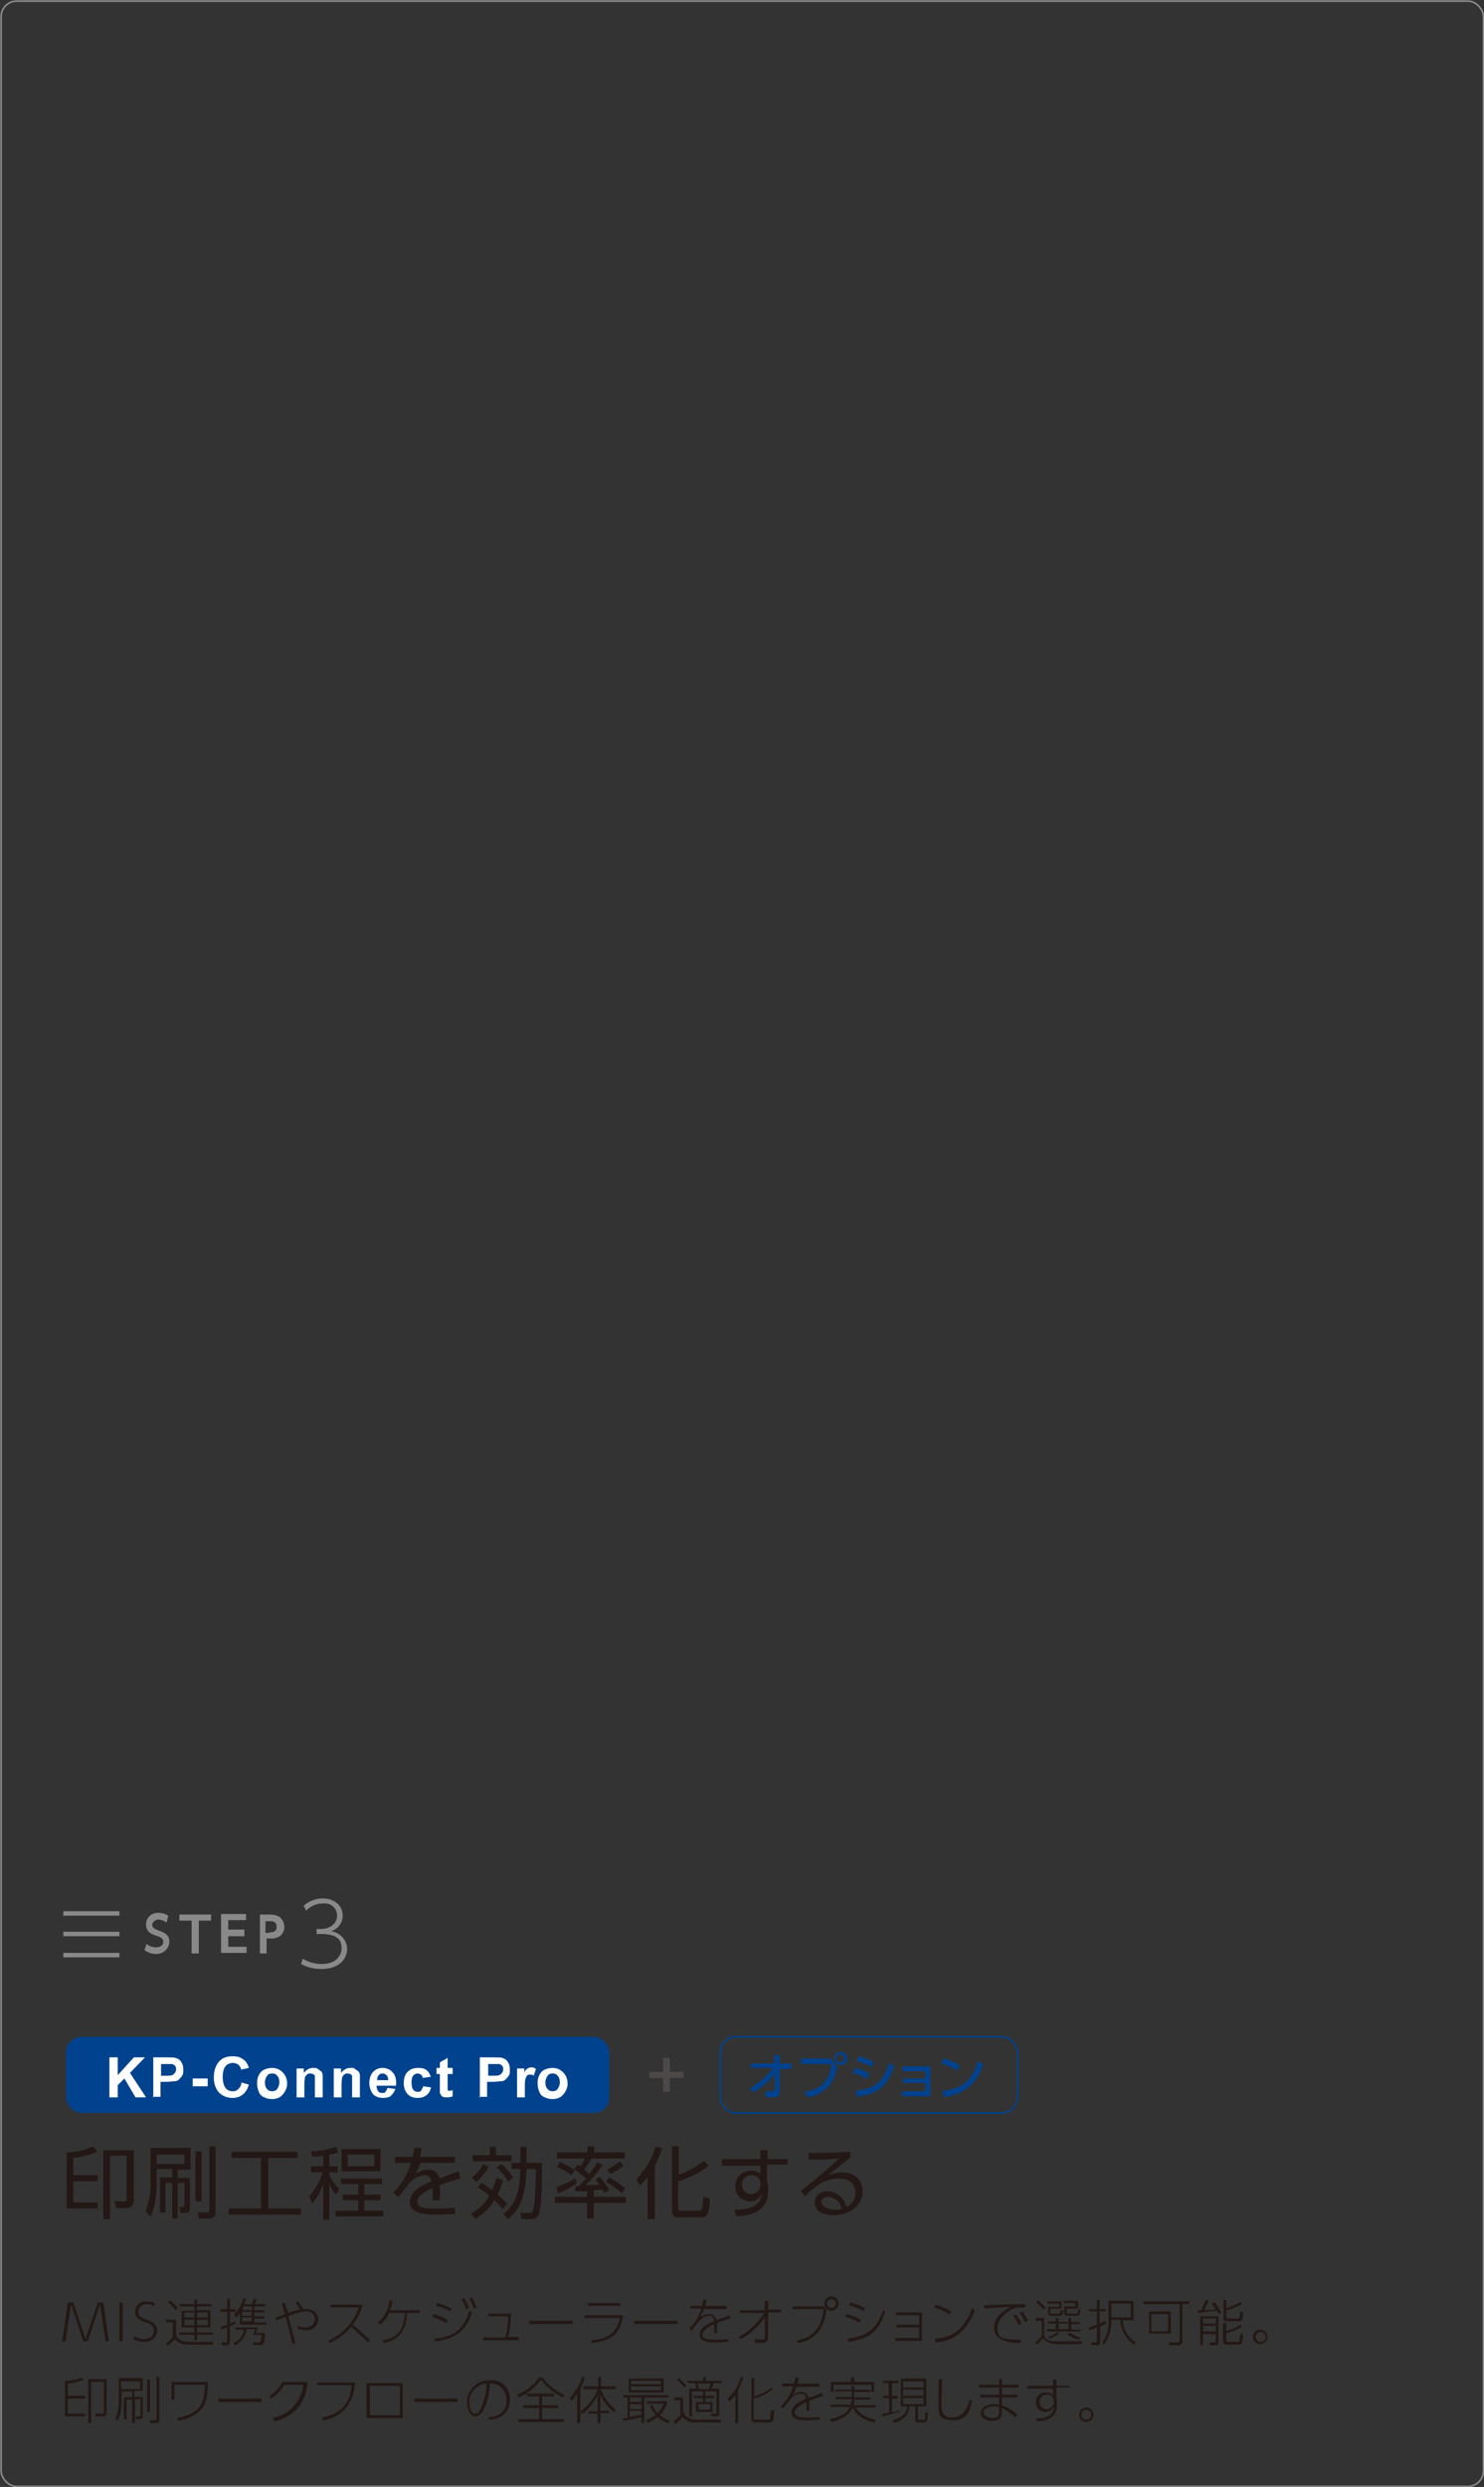<?xml version="1.0" encoding="UTF-8"?>
<svg id="_レイヤー_2" data-name="レイヤー_2" xmlns="http://www.w3.org/2000/svg" version="1.1" viewBox="0 0 267.2 447.5">
  <rect x="0" y="0" width="267.2" height="447.5" fill="#333333" stroke="none"/>
  <!-- Generator: Adobe Illustrator 29.0.0, SVG Export Plug-In . SVG Version: 2.1.0 Build 186)  -->
  <defs>
    <style>
      .st0 {
        fill: #898989;
      }

      .st1 {
        fill: #231815;
      }

      .st2 {
        stroke-width: .8px;
      }

      .st2, .st3, .st4 {
        fill: none;
        stroke-miterlimit: 10;
      }

      .st2, .st4 {
        stroke: #898989;
      }

      .st5 {
        fill: #fff;
      }

      .st3 {
        stroke: #00428e;
      }

      .st3, .st4 {
        stroke-width: .3px;
      }

      .st6 {
        fill: #00428e;
      }

      .st7 {
        fill: #4c4948;
      }
    </style>
  </defs>
  <rect class="st4" x=".2" y=".2" width="266.9" height="447.2" rx="2.8" ry="2.8"/>
  <path class="st1" d="M12,387.3c1.7,0,3.3-.4,4.8-1.1l.7,1c-1.4.6-2.8.9-4.3,1.1v3.1h4.4v1.1h-4.4v3.8h4.4v1.1h-5.6v-10.1ZM24,396.2c0,1-.7,1.1-1.2,1.1h-1.9l-.3-1.2h1.8c.3,0,.4,0,.4-.4v-7.8h-3v11.4h-1.2v-12.4h5.5v9.4Z"/>
  <path class="st1" d="M34.3,386.7v3.7h-2.3v1.5h2.2v5.3c0,.3,0,1-.8,1h-.9l-.2-1.1h.6c.3,0,.3-.2.3-.4v-3.9h-1.2v6.4h-1v-6.4h-1.2v5.3h-1v-6.3h2.2v-1.5h-2.8v2.9c0,2-.3,3.9-1.1,5.7l-.9-1c.6-1.5.9-3.2.9-4.8v-6.6h7.2ZM33.2,387.7h-5v1.7h5v-1.7ZM35.2,396.1v-9h1.1v9h-1.1ZM38.8,386.3v11.7c0,.5,0,1.2-1.1,1.2h-1.9l-.2-1.1h1.7c.4,0,.4-.2.4-.5v-11.4h1.1Z"/>
  <path class="st1" d="M53.6,387.2v1.1h-5.3v9.1h5.9v1.1h-13v-1.1h5.8v-9.1h-5.3v-1.1h11.9Z"/>
  <path class="st1" d="M59.3,389.8h1.5v1.1h-1.5v.5c.4.9,1.1,1.8,1.8,2.5l-.6,1c-.5-.6-.9-1.2-1.2-1.9v6.4h-1.1v-6.4c-.5,1.3-1.1,2.5-2,3.5l-.5-1.3c1.1-1.3,1.9-2.7,2.4-4.3h-2.1v-1.1h2.2v-1.9c-.7.1-1.3.2-2,.2l-.2-1c1.5,0,3-.3,4.5-.8l.4,1c-.5.2-1,.3-1.6.4v2.1ZM68.7,393h-3.1v1.9h2.9v1h-2.9v1.9h3.4v1h-8.6v-1h4.1v-1.9h-2.8v-1h2.8v-1.9h-3.1v-1h7.4v1ZM68.5,390.7h-7v-4h7v4ZM67.4,387.7h-4.8v2.1h4.8v-2.1Z"/>
  <path class="st1" d="M81.9,388.1v1.1h-6.2c-.2.7-.6,1.4-.9,2,.7-.5,1.4-.8,2.2-.8,1-.1,2,.6,2.1,1.6.3-.1,2.2-.9,3.5-1.3l.3,1.3c-1.1.3-2.1.6-3.7,1.2,0,.5,0,1.1,0,1.6v1.1h-1.3c0-.3,0-.8,0-1.4v-.8c-1.1.5-2.8,1.4-2.8,2.5s1.6,1.2,3.1,1.2c1.2,0,2.5,0,3.7-.2v1.2c-.8,0-2,.1-3.3.1s-4.8,0-4.8-2.2,2.5-3.2,3.9-3.8c-.2-.8-.6-1.1-1.2-1.1-1.1.1-2.1.6-2.8,1.4-.6.9-1.6,2.1-2,2.6l-.9-.9c1.5-1.4,2.6-3.3,3.2-5.3h-2.9v-1.1h3.2c.1-.5.2-1,.3-1.6h1.3c0,.6-.2,1.1-.3,1.6h5.8Z"/>
  <path class="st1" d="M90.6,392.3c-.3.9-.6,1.8-1,2.6.6.5,1.2,1.1,1.7,1.7l-.8.9c-.4-.6-.9-1.1-1.5-1.6-.8,1.4-2,2.5-3.4,3.4l-.8-1c1.4-.7,2.5-1.8,3.3-3.2-.7-.6-1.4-1.1-2.1-1.5l.7-.8c.7.4,1.3.8,1.9,1.3.3-.7.6-1.5.8-2.2l1.1.4ZM84.9,391.8c.9-.6,1.6-1.4,2.1-2.4l1,.5c-.6,1.1-1.4,2-2.3,2.7l-.8-.9ZM89.3,386.3v1.5h2.8v1.1h-7v-1.1h3.1v-1.5h1.1ZM91.5,392.5c-.6-.9-1.3-1.8-2.1-2.5l.9-.6c.8.7,1.5,1.5,2.1,2.4l-.9.8ZM97.6,389.2c0,4.1-.1,8.4-.7,9.5-.3.4-.8.7-1.3.6h-1.7l-.2-1.1h1.6c.2,0,.5-.1.6-.3.5-.9.6-6.2.6-7.6h-1.7c-.2,4.8-1,7-3.3,9l-.9-.9c2.4-1.8,3-4.4,3.1-8.1h-1.6v-1.1h1.6v-2.9h1.1v2.9h2.8Z"/>
  <path class="st1" d="M106.9,395.3h5.8v1.1h-5.8v2.8h-1.2v-2.8h-5.8v-1.1h5.8v-1h-2.1c0,.1,0-.9,0-.9h.6c.5-.4.9-.9,1.3-1.4-.6-.6-1.4-1.2-2.1-1.7l.6-.8.5.3c.3-.4.6-.9.8-1.4h-5v-1.1h5.5v-1.1h1.2v1.1h5.5v1.1h-6c-.4.7-.8,1.4-1.3,2,.3.2.5.5.9.8.5-.7,1-1.3,1.5-2.1l.9.5c-.9,1.3-1.9,2.5-3.1,3.6.9,0,1.2,0,2.5-.1-.2-.3-.5-.6-.7-.9l.8-.5c.6.7,1.2,1.5,1.7,2.4l-.9.5c-.1-.3-.2-.4-.3-.6-.2,0-.6,0-1.6.1v1ZM100.2,393.6c1.2-.5,2.4-1,3.4-1.7l.2,1c-1,.7-2.2,1.3-3.3,1.8l-.3-1ZM102.9,391.4c-.8-.6-1.7-1.1-2.6-1.5l.5-.9c.9.4,1.8.9,2.7,1.5l-.6.9ZM112,394.7c-.9-.8-1.8-1.5-2.9-2.1l.6-.8c1.1.6,2,1.2,2.9,2l-.7.9ZM109.3,390.4c.8-.4,1.6-.9,2.3-1.5l.7.8c-.8.6-1.6,1.1-2.4,1.5l-.6-.9Z"/>
  <path class="st1" d="M117.8,399.3h-1.2v-7.6c-.4.6-.9,1.1-1.4,1.6l-.6-1.2c1.6-1.6,2.8-3.6,3.4-5.8l1.2.2c-.3,1.1-.8,2.2-1.3,3.3v9.5ZM127.5,389.8c-1.6,1.2-3.4,2.1-5.4,2.7v4.7c0,.5,0,.6.6.6h3.1c.5,0,.7,0,.8-2.5l1.2.3c0,3.4-.9,3.4-1.6,3.4h-3.9c-.6,0-1.3,0-1.3-1.2v-11.6h1.2v5.1c1.7-.6,3.2-1.4,4.6-2.5l.8,1Z"/>
  <path class="st1" d="M141.8,388.3v1.2h-3.7v2.8c0,.3.1.6.2.9,0,.4,0,.7,0,1.1,0,3.7-3.3,4.4-5.7,4.5l-.4-1.2c3.7,0,4.8-1.2,5-2.9-.4.9-1.3,1.5-2.2,1.4-1.4,0-2.6-1.1-2.6-2.5,0,0,0-.1,0-.2,0-1.5,1.1-2.8,2.7-2.8,0,0,.2,0,.2,0,.6,0,1.2.2,1.6.6v-1.5h-6.9v-1.2h6.9v-1.6h1.3v1.6h3.6ZM136.9,392.7c0-.8-.8-1.3-1.6-1.3-.9,0-1.7.6-1.7,1.5,0,0,0,.1,0,.2,0,.9.7,1.7,1.6,1.7.9,0,1.7-.7,1.7-1.6v-.6Z"/>
  <path class="st1" d="M153.1,388.2c-.3.2-.7.6-1.1.9-1.8,1.4-2,1.6-2.9,2.3.8-.3,1.7-.5,2.5-.5,2.1,0,3.7,1.1,3.7,3.5s-2.4,4.2-5,4.2-3.6-1-3.6-2.3c0-1.2,1.1-2.1,2.3-2,0,0,0,0,0,0,1.6,0,3,1.2,3.4,2.8,1-.4,1.7-1.5,1.6-2.6,0-.7-.2-2.5-2.9-2.5s-4.3,1.4-6.2,3.2l-.7-1c1.1-.8,4.3-3.4,6.9-5.8-2.4.2-3.2.2-5.5.2v-1.2c3,0,4.1,0,7.5-.2v1.1ZM149.1,395.3c-.9,0-1.2.5-1.2.9,0,.7.9,1.4,2.5,1.4.4,0,.7,0,1.1-.1-.1-1.2-1.1-2.1-2.4-2.2h0Z"/>
  <path class="st1" d="M13.2,414.3l2.2,6.6,2.2-6.6h1l1,7h-.6l-1-6.7-2.2,6.7h-.8l-2.2-6.7-1,6.7h-.6l1-7h1Z"/>
  <path class="st1" d="M22.1,414.3v7h-.6v-7h.6Z"/>
  <path class="st1" d="M27.8,415c-.4-.3-.9-.4-1.4-.4-.8,0-1.4.5-1.5,1.3,0,0,0,0,0,.1,0,.8.6,1.1,1.5,1.4s1.9.7,1.9,2-1.1,2-2.4,2c-.7,0-1.3-.2-1.9-.5l.2-.5c.5.3,1.1.5,1.7.5.8,0,1.8-.4,1.8-1.5s-.8-1.3-1.5-1.5-1.9-.7-1.9-1.9c0-1.1.9-1.9,1.9-1.9,0,0,.1,0,.2,0,.5,0,1.1.1,1.5.4l-.2.5Z"/>
  <path class="st1" d="M31.7,417.3v2.6c0,1,1.3,1.5,2.2,1.5h4.5v.5h-4.6c-.9,0-1.7-.3-2.3-1-.4.4-.8.8-1.2,1.2l-.4-.4c.4-.3.8-.7,1.2-1.1v-2.7h-1.2v-.5h1.7ZM31.6,415.7c-.4-.5-.8-1-1.3-1.4l.3-.4c.5.4,1,.9,1.4,1.4l-.4.3ZM35.5,415.7h2.4v3.1h-2.4v.9h2.8v.4h-2.8v1h-.5v-1h-2.7v-.4h2.7v-.9h-2.3v-3h2.3v-.8h-2.6v-.4h2.6v-.8h.5v.8h2.6v.4h-2.6v.7ZM35,416.1h-1.8v.9h1.8v-.9ZM35,417.4h-1.8v1h1.8v-1ZM37.4,416.1h-1.9v.9h1.9v-.9ZM37.4,417.4h-1.9v1h1.9v-1Z"/>
  <path class="st1" d="M42.4,418.1c-.6.3-.9.4-1,.5v2.7c0,.5-.2.7-.6.7h-.9v-.5c-.1,0,.6,0,.6,0,.2,0,.4,0,.4-.3v-2.4c-.3.1-.6.2-1.1.4v-.5c.3-.1.7-.2,1.1-.4v-2.3h-1.2v-.5h1.2v-1.8h.5v1.8h1v.5h-1v2.1c.4-.2.7-.3,1-.4v.4ZM47.7,419.7c0,2.3-.4,2.3-1.1,2.3h-.9l-.2-.5h1c.3,0,.5,0,.6-1.4h-1.5c0-.2.2-.5.3-1h-1.5c-.1,1.3-1,2.4-2.1,2.9l-.3-.4c1.1-.4,1.8-1.3,1.9-2.4h-1.5v-.4h4c-.1.5-.2.7-.3,1h1.5ZM42.2,416.4c.7-.8,1.3-1.7,1.6-2.8h.5c-.1.4-.2.7-.4,1h1.4c.2-.3.3-.6.4-.9h.5c-.1.4-.2.7-.4.9h2v.4h-2v.7h1.8v.4h-1.8v.7h1.8v.4h-1.8v.7h2.2v.4h-4.8v-2.1c-.2.3-.4.5-.6.8l-.4-.3ZM43.7,415s0,0,0,.2v.5h1.7v-.7h-1.6ZM45.3,416h-1.7v.7h1.7v-.7ZM45.3,417h-1.7v.7h1.7v-.7Z"/>
  <path class="st1" d="M52.6,421.7c-.3-1.6-.7-3.2-1.2-4.8-.5.2-1.1.4-1.6.7l-.2-.6c.5-.1.6-.2,1.7-.6-.1-.4-.3-1.1-.6-1.9l.6-.2c0,.3.4,1.2.6,1.9,1-.4,1.8-.6,2.1-.6-.2-.5-.5-.9-.8-1.3l.5-.2c.3.4.6.9.9,1.4.3,0,.5,0,.8,0,1,0,1.9.8,1.9,1.8,0,0,0,0,0,0,0,1.1-.9,2-2,2,0,0-.2,0-.3,0-.5,0-1-.1-1.4-.3v-.5c.5.2,1,.3,1.4.3.8,0,1.6-.5,1.7-1.4,0,0,0,0,0-.1,0-.7-.6-1.4-1.3-1.4,0,0-.1,0-.2,0-1.1.1-2.2.4-3.3.9.5,1.6.9,3.5,1.3,4.9h-.6Z"/>
  <path class="st1" d="M65.3,414.6c-.3,1.3-.9,2.6-1.8,3.7,1.1.9,2.1,1.8,3.2,2.8l-.5.4c-.9-1-1.9-1.9-3-2.8-1,1.2-2.3,2.2-3.8,2.9l-.3-.4c2.6-1.2,4.6-3.3,5.5-6h-5.1v-.5h5.8Z"/>
  <path class="st1" d="M69.1,421.1c2.5-.5,3.6-1.8,3.8-4.9h-2.8c-.4.8-.9,1.5-1.7,2.1l-.4-.4c1.2-.9,2-2.4,2.1-3.9h.6c-.1.6-.3,1.2-.5,1.7h5.4v.5h-2.3c-.2,2.6-.9,4.7-4.2,5.4l-.2-.5Z"/>
  <path class="st1" d="M80.4,418c-.8-.4-1.7-.8-2.6-1.1l.2-.5c.9.2,1.8.6,2.6,1l-.2.6ZM78.3,420.8c4.3-.4,5.4-2.5,6.2-5l.5.3c-1.1,3.2-2.8,4.7-6.6,5.2l-.2-.5ZM81.1,415.9c-.8-.4-1.7-.8-2.6-1l.2-.5c.9.2,1.8.6,2.6,1l-.2.5ZM83.6,413.5c.3.6.6,1.1.8,1.8l-.5.2c-.2-.6-.4-1.2-.8-1.8l.5-.2ZM85,413.4c.3.6.6,1.1.8,1.8l-.5.2c-.2-.6-.4-1.2-.8-1.8l.5-.2Z"/>
  <path class="st1" d="M93.4,420.6v.5h-6.4v-.5h4c.3-1.2.5-2.5.5-3.8h-3.6v-.5h4.1c0,1.4-.2,2.9-.5,4.2h1.9Z"/>
  <path class="st1" d="M103.1,417.6v.6h-7.8v-.6h7.8Z"/>
  <path class="st1" d="M112.2,416.5c-.5,3.8-2.4,4.7-5.7,5.1v-.5c2-.2,4.5-.7,5.1-4h-6.4v-.5h7ZM111.7,414.4v.5h-5.8v-.5h5.8Z"/>
  <path class="st1" d="M122,417.6v.6h-7.8v-.6h7.8Z"/>
  <path class="st1" d="M130.8,415v.5h-4.1c-.1.5-.4,1-.7,1.5.5-.4,1-.6,1.7-.6.6,0,1.2.4,1.3,1.1,0,0,0,0,0,0l2.4-.9.2.5c-1.4.5-1.9.6-2.5.9,0,.6,0,1.2,0,1.8h-.5c0-.5,0-1.1,0-1.6-.6.3-2.1,1-2.1,1.9s1.2.9,2.2.9c.8,0,1.6,0,2.4-.1v.5c-.7,0-1.5.1-2.2.1-1,0-2.9,0-2.9-1.4s1.6-2,2.6-2.5c0-.4-.1-.9-.9-.9-.7,0-1.3.4-1.8.9-.1.1-1.2,1.5-1.4,1.8l-.4-.4c1-1,1.8-2.2,2.2-3.6h-2v-.5h2.1c0-.4.2-.7.2-1.1h.6c0,.4-.1.6-.2,1.1h4Z"/>
  <path class="st1" d="M133.2,416.2v-.5h4.5v-1.7h.6v1.6h2.3v.5h-2.3v4.5c0,.7-.3,1-1.1,1-.4,0-.8,0-1.3-.1v-.6c.4,0,.9.1,1.3.1.5,0,.5-.1.5-.4v-3.6c-1.1,1.6-2.6,3-4.3,3.9l-.4-.4c1.9-1,3.4-2.5,4.6-4.3h-4.4Z"/>
  <path class="st1" d="M148.2,414.9l.6.7c-.1,1.2-.7,5.3-5.1,6l-.3-.5c1-.1,4.4-.6,4.9-5.6h-5.6v-.5h5.6ZM151,414.5c0,.7-.6,1.3-1.3,1.3-.7,0-1.3-.6-1.3-1.3,0-.7.6-1.3,1.3-1.3s1.3.6,1.3,1.3h0ZM148.9,414.5c0,.4.4.8.8.8s.8-.4.8-.8c0-.4-.4-.8-.8-.8h0c-.4,0-.8.3-.8.8,0,0,0,0,0,0h0Z"/>
  <path class="st1" d="M154.8,418c-.8-.5-1.7-.9-2.6-1.1l.2-.5c.9.2,1.8.6,2.6,1l-.3.6ZM152.6,420.8c3.7-.4,5.3-1.9,6.4-5.1l.4.3c-1.3,3.5-2.6,4.8-6.7,5.4v-.6ZM155.5,415.9c-.8-.5-1.7-.8-2.6-1.1l.2-.5c.9.2,1.8.5,2.6,1l-.2.6Z"/>
  <path class="st1" d="M161.4,418.8v-.5h4.1v-1.7h-4.2v-.5h4.7v5.1h-4.8v-.5h4.3v-1.9h-4.1Z"/>
  <path class="st1" d="M171,416.5c-.9-.6-1.8-1-2.8-1.3l.3-.5c1,.3,1.9.7,2.8,1.2l-.3.5ZM168.4,420.8c1.5,0,3-.6,4.1-1.5,1.2-1.1,2.1-2.5,2.5-4l.5.4c-.5,1.6-1.5,3.1-2.8,4.2-1.2,1-2.7,1.5-4.3,1.6v-.6Z"/>
  <path class="st1" d="M184.6,415.2c-.5,0-.7,0-1,0-.3,0-.6,0-.8.1-1.4.5-3.2,1.9-3.2,3.6s.5,2.1,4.2,2.1v.6c-2.1,0-4.8-.4-4.8-2.7s2-3.2,2.9-3.8c-.8,0-3.8.2-4.7.3v-.6c.3,0,1.5,0,2.5-.1,2.4-.1,3-.1,4.9-.1v.6ZM182.9,416.4c.4.5.7,1.1,1,1.7l-.5.3c-.2-.6-.6-1.2-.9-1.7l.4-.3ZM184.1,415.9c.4.5.7,1.1,1,1.7l-.5.3c-.3-.6-.6-1.2-1-1.7l.5-.3Z"/>
  <path class="st1" d="M188,417.3v2.6c0,.6.3,1.1.9,1.2.5.2,1,.2,1.6.2h4.3v.5h-4.3c-.5,0-1.1,0-1.6-.3-.4-.1-.8-.4-1-.8-.4.4-.8.8-1.2,1.2l-.3-.4c.4-.3.8-.7,1.2-1.1v-2.8h-1.1v-.5h1.6ZM187.9,415.6c-.4-.5-.8-.9-1.3-1.3l.3-.4c.5.4,1,.9,1.4,1.4l-.4.3ZM191.1,413.9v1.5h-2v.7c0,.2,0,.2.2.2h1.4c.1,0,.2,0,.3-.6h.4c0,1-.3,1-.7,1h-1.4c-.3,0-.5-.1-.6-.4,0,0,0,0,0,0v-1.2h2v-.6h-2.1v-.4h2.6ZM194.6,419.5h-6.1v-.4h1.6v-1h-1.4v-.4h1.4v-.6h.5v.7h1.8v-.7h.5v.7h1.5v.4h-1.5v1h1.7v.4ZM188.8,420.5c.6-.2,1.1-.5,1.6-.9l.3.3c-.5.4-1.1.7-1.7.9l-.3-.4ZM192.4,418.1h-1.8v1h1.8v-1ZM194.1,413.9v1.5h-2v.7c0,.2.1.2.2.2h1.4c.3,0,.3,0,.4-.7h.4c0,.6,0,1.1-.7,1.1h-1.6c-.5,0-.6-.3-.6-.5v-1.2h2v-.6h-2.1v-.4h2.6ZM192.6,419.7c.6.4,1.2.7,1.9.9l-.3.4c-.7-.2-1.4-.5-2-.9l.3-.3Z"/>
  <path class="st1" d="M199.2,418.1l-1.1.5v2.7c0,.4,0,.7-.7.7h-.9v-.5c-.1,0,.7,0,.7,0,.3,0,.3,0,.3-.3v-2.4c-.7.3-1.1.4-1.4.5v-.5c.2,0,.5-.2,1.4-.5v-2.4h-1.4v-.4h1.4v-1.7h.5v1.7h1.1v.4h-1.1v2.2c.5-.2.8-.4,1.1-.5v.5ZM204.1,414.1v3.4h-1.9c0,1.6.9,3.1,2.3,4l-.3.4c-1.5-1-2.4-2.7-2.5-4.5h-1.6v.3c0,1.5-.4,3-1.3,4.2l-.3-.5c.3-.4.6-.8.7-1.2.3-.8.4-1.6.4-2.5v-3.7h4.5ZM203.6,414.5h-3.5v2.5h3.5v-2.5Z"/>
  <path class="st1" d="M212.9,421.2c0,.4-.2.7-.6.8,0,0-.1,0-.2,0h-1.6v-.5c0,0,1.6,0,1.6,0,.2,0,.3,0,.3-.4v-6.5h-6.5v-.5h8.2v.5h-1.2v6.6ZM210.8,419.9h-3.9v-4h3.9v4ZM210.3,416.4h-3v3.1h3v-3.1Z"/>
  <path class="st1" d="M218.6,414.2c.5.6.9,1.2,1.3,1.9l-.4.3c-.1-.2-.2-.4-.4-.6-.4,0-.7,0-3.4.4v-.5h.6c.2-.5.5-1.2.8-1.8h.5c-.1.4-.7,1.6-.8,1.8,1.4,0,1.6-.1,2.1-.2-.4-.5-.5-.7-.7-1l.4-.2ZM219.4,416.8v4.6c0,.5-.2.6-.7.6h-.9v-.5c-.1,0,.9,0,.9,0,.2,0,.2-.1.2-.2v-1.3h-2.3v2h-.5v-5.2h3.3ZM218.9,417.2h-2.3v.9h2.3v-.9ZM218.9,418.5h-2.3v1h2.3v-1ZM220.8,413.8v1.5c.9-.2,1.7-.6,2.5-1.1l.3.4c-.9.5-1.8.9-2.8,1.1v1.2c0,.2,0,.3.3.3h1.7c.3,0,.4,0,.5-1.3l.5.2c0,1.2-.1,1.6-.8,1.6h-2c-.6,0-.7-.2-.7-.7v-3.2h.5ZM220.8,417.9v1.5c.9-.2,1.7-.5,2.5-1.1l.3.4c-.9.5-1.8.9-2.8,1.1v1.2c0,.3,0,.4.4.4h1.6c.2,0,.3,0,.4-.2,0-.4.1-.8.1-1.2h.5c-.1,1.6-.1,1.9-1,1.9h-1.8c-.2,0-.8,0-.8-.7v-3.2h.5Z"/>
  <path class="st1" d="M228.2,420.5c0,.7-.6,1.3-1.3,1.3s-1.3-.6-1.3-1.3c0-.7.6-1.3,1.3-1.3h0c.7,0,1.3.6,1.3,1.3ZM226.1,420.5c0,.5.4.9.9.9.5,0,.9-.4.9-.9h0c0-.5-.4-.9-.9-.9-.5,0-.9.4-.9.9Z"/>
  <path class="st1" d="M11.7,428.4c1,0,2-.2,3-.6l.3.4c-.9.4-1.9.6-2.8.7v2.2h3.1v.5h-3.1v2.7h3.1v.5h-3.6v-6.3ZM19.2,434.1c0,.3,0,.7-.7.7h-1.3v-.5c-.1,0,1.2,0,1.2,0,.2,0,.3,0,.3-.3v-5.4h-2.3v7.4h-.5v-7.9h3.3v6Z"/>
  <path class="st1" d="M25.7,428v2.2h-1.5v1.1h1.5v3.4c0,.3,0,.6-.6.6h-.6v-.5c-.1,0,.5,0,.5,0,.3,0,.3-.1.3-.3v-2.8h-1v4.3h-.5v-4.2h-1v3.5h-.5v-3.9h1.5v-1.1h-1.9v1.7c0,1.3-.2,2.5-.7,3.6l-.4-.4c.4-1,.6-2.1.6-3.3v-4h4.3ZM25.2,428.5h-3.4v1.4h3.4v-1.4ZM26.5,434v-5.8h.5v5.8h-.5ZM28.7,427.7v7.6c0,.4,0,.7-.7.7h-1v-.5c0,0,.9,0,.9,0,.3,0,.3-.1.3-.3v-7.5h.5Z"/>
  <path class="st1" d="M37.4,428.6v.5c0,2.6-.5,3.8-1.3,4.6-1.1,1-2.5,1.7-4,1.9l-.2-.5c4.3-.9,4.9-2.6,5-6h-5.5v2.7h-.5v-3.2h6.6Z"/>
  <path class="st1" d="M47.1,431.6v.6h-7.8v-.6h7.8Z"/>
  <path class="st1" d="M49,435.1c3-.5,5.3-3,5.6-6h-3.4c-.6,1-1.4,1.9-2.4,2.5l-.3-.4c1-.7,1.8-1.6,2.4-2.6h4.5c-.5,5.7-4.6,6.7-6,7.1l-.3-.6Z"/>
  <path class="st1" d="M63.9,428.7c0,1.7-.6,3.3-1.6,4.6-1.1,1.2-2.5,2-4.1,2.2l-.2-.5c4.1-.8,5.1-3.3,5.3-5.8h-6.2v-.5h6.8Z"/>
  <path class="st1" d="M72.5,428.8v6.3h-6.5v-6.3h6.5ZM72,429.3h-5.4v5.3h5.4v-5.3Z"/>
  <path class="st1" d="M82.4,431.6v.6h-7.8v-.6h7.8Z"/>
  <path class="st1" d="M87.9,435c1-.1,3.3-.4,3.3-3.1,0-1.6-1.1-2.9-2.6-3-.1,0-.2,0-.4,0,0,1.7-.5,3.4-1.2,4.9-.5.8-1,1-1.4,1-.9,0-1.5-1.1-1.5-2.5,0-2.1,1.6-3.9,3.7-4,.1,0,.3,0,.4,0,1.8-.2,3.4,1.1,3.6,2.9,0,.2,0,.4,0,.6,0,2.7-2,3.5-3.7,3.6l-.2-.5ZM85.9,429.5c-.9.7-1.5,1.7-1.4,2.9,0,.7.3,1.9,1,1.9s.6-.2,1-.8c.7-1.4,1.1-3,1.1-4.6-.6,0-1.1.2-1.6.6h0Z"/>
  <path class="st1" d="M93.1,430.9c1.6-.6,3-1.7,4-3.1h.6c1,1.4,2.3,2.5,3.9,3.1l-.2.5c-1.6-.7-2.9-1.8-4-3.2-1,1.4-2.4,2.5-4,3.2l-.3-.5ZM97.6,431.2v1.6h2.9v.5h-2.9v2h3.9v.5h-8.2v-.5h3.8v-2h-2.9v-.5h2.9v-1.6h-2.2v-.5h4.9v.5h-2.2Z"/>
  <path class="st1" d="M104.4,436h-.5v-5.3c-.3.5-.6.9-1,1.3l-.3-.5c1-1.1,1.8-2.4,2.2-3.8h.5c-.2.8-.5,1.5-.8,2.1v6.2ZM104.7,433.8c1.3-1,2.4-2.4,2.9-3.9h-2.6v-.5h2.7v-1.7h.5v1.7h2.7v.5h-2.7c.5,1.5,1.5,2.8,2.7,3.7l-.3.5c-1.1-.9-2-2-2.5-3.3v3h1.6v.4h-1.6v1.8h-.5v-1.7h-1.6v-.4h1.6v-3c-.6,1.4-1.6,2.6-2.8,3.5l-.3-.5Z"/>
  <path class="st1" d="M112.1,435.1h.9v-3.7h-.8v-.4h8.2v.4h-4.4v4.6h-.5v-1c-.5.1-2.4.5-3.3.6v-.5ZM119.5,428v2.5h-6.3v-2.5h6.3ZM115.5,431.4h-2.1v.8h2.1v-.8ZM115.5,432.6h-2.1v.9h2.1v-.9ZM113.4,434.9l2.1-.4v-.7h-2.1v1ZM119,428.4h-5.4v.6h5.4v-.6ZM119,429.4h-5.4v.7h5.4v-.7ZM120.2,436c-.7-.3-1.3-.6-1.8-1.1-.6.5-1.2.8-1.8,1.1l-.3-.5c.6-.2,1.2-.6,1.8-1-.5-.5-.8-1-1.1-1.6l.4-.2c.2.5.6,1.1,1,1.5.5-.5.9-1.1,1.1-1.7h-3.1v-.4h3.7v.4c-.3.8-.7,1.5-1.3,2.1.5.4,1.1.8,1.8.9l-.2.5Z"/>
  <path class="st1" d="M123.2,434.1c0,.4.3.8.7.9.4.3.9.4,1.4.4h4.5v.5h-4.6c-.9.1-1.7-.3-2.3-1-.4.5-.8.9-1.3,1.3l-.3-.5c.4-.3.8-.7,1.2-1.1v-2.7h-1.1v-.5h1.6v2.7ZM123.2,429.6c-.4-.5-.8-1-1.3-1.4l.3-.3c.5.4,1,.9,1.4,1.4l-.4.3ZM127.1,427.7v.7h2.8v.4h-1.4c-.1.3-.2.7-.4,1h1.4v4.4c0,.5-.1.6-.6.6h-.9v-.5c0,0,.8,0,.8,0,.2,0,.2,0,.2-.2v-3.8h-2v.8h1.6v.4h-1.6v.7h1.3v1.8h-3v-1.8h1.3v-.7h-1.7v-.4h1.7v-.8h-2v4.5h-.5v-5h1.3c-.1-.4-.2-.7-.3-1h-1.3v-.4h2.8v-.7h.6ZM127.6,429.9c.1-.3.3-.9.4-1h-2.4c0,.1.2.7.3,1h1.8ZM127.9,432.6h-2.1v1h2.1v-1Z"/>
  <path class="st1" d="M132.9,436h-.5v-5.1c-.3.5-.7.9-1.1,1.2l-.3-.5c1.2-1,2-2.4,2.4-3.9h.5c-.3.9-.6,1.6-1,2.3v5.9ZM139.1,429.9c-1,.8-2.1,1.4-3.4,1.7v3.3c0,.3,0,.5.4.5h2.1c.4,0,.4-.2.5-.3,0-.4.1-.9.1-1.4h.6c0,2-.3,2.2-.9,2.2h-2.4c-.6,0-.8-.2-.8-.6v-7.4h.5v3.3c1.1-.3,2.2-.8,3.1-1.6l.3.4Z"/>
  <path class="st1" d="M147.5,429v.5h-4.1c-.1.5-.4,1.1-.7,1.5.5-.4,1-.6,1.6-.6.6,0,1.2.4,1.3,1.1,0,0,0,0,0,0l2.4-.9.2.5c-1.4.5-1.9.6-2.5.9,0,.6,0,1.2,0,1.8h-.5c0-.5,0-1.1,0-1.6-.6.3-2.1,1-2.1,1.9s1.2.9,2.1.9c.8,0,1.6,0,2.4-.1v.5c-.7,0-1.5.1-2.2.1-1,0-2.9,0-2.9-1.4s1.6-2,2.6-2.5c0-.4-.1-.9-.9-.9-.7,0-1.3.4-1.8.9-.1.1-1.2,1.5-1.4,1.8l-.4-.4c1-1,1.8-2.2,2.2-3.6h-2v-.5h2.2c0-.4.2-.7.2-1.1h.6c0,.4-.1.6-.2,1.1h4Z"/>
  <path class="st1" d="M150.4,430.4v-.4h2.9v-.7h.5v.7h2.9v.4h-2.9v1h2.9v.4h-2.9c0,.4,0,.7-.1,1h4v.4h-3.6c.6,1.1,1.6,1.8,3.6,2.2l-.2.5c-2.4-.5-3.4-1.5-4-2.7h0c-.7,1.7-2.6,2.3-3.8,2.6l-.3-.5c2.8-.6,3.3-1.6,3.6-2.2h-3.5v-.4h3.7c0-.3.2-.7.2-1h-2.9v-.4h2.9v-1h-2.9ZM153.8,427.8v.8h3.6v1.8h-.5v-1.3h-6.8v1.3h-.5v-1.8h3.6v-.8h.5Z"/>
  <path class="st1" d="M161.8,434c-1,.3-1.9.6-2.9.8v-.5c.4,0,.8-.1,1.2-.2v-2.6h-1.1v-.4h1v-2.3h-1v-.4h2.8v.4h-1.2v2.3h1v.5h-1v2.5c.4-.1.8-.2,1.3-.4v.5ZM166.8,428v5h-1.5v2.2c0,.2,0,.2.2.2h.6c.3,0,.3,0,.4,0,0-.4.1-.9.1-1.3h.5c-.1,1.6-.1,1.8-.9,1.8h-.8c-.5,0-.6-.2-.6-.6v-2.3h-1c-.3,1.5-.9,2.4-2.9,3l-.2-.5c1.6-.5,2.5-1.1,2.7-2.5h-1.2v-5h4.7ZM166.3,428.5h-3.7v1.1h3.7v-1.1ZM166.3,430h-3.7v1.1h3.7v-1.1ZM166.3,431.5h-3.7v1.1h3.7v-1.1Z"/>
  <path class="st1" d="M169.6,428.1c0,2.8-.1,3.5-.1,4.3,0,1.2,0,2.6,1.9,2.6s2.8-1.6,3.1-3.1h.5c-.2,1.4-.6,3.6-3.4,3.6s-2.6-1.3-2.6-3.2,0-3.6,0-4.2h.6Z"/>
  <path class="st1" d="M183.4,429.1v.5h-3v1.3h2.8v.5h-2.8v1.4c1,.4,2,.9,2.8,1.7l-.4.5c-.7-.7-1.5-1.3-2.4-1.7v.7c0,1-.4,1.6-1.8,1.6s-2-.8-2-1.4c0-.9.9-1.6,2.3-1.6.3,0,.7,0,1,.1v-1.3h-3.4v-.5h3.4v-1.3h-3.6v-.5h3.6v-1h.5v1h3ZM179.9,433.1c-.3,0-.7-.1-1-.1-1,0-1.8.4-1.8,1.1s1,1,1.5,1c1,0,1.3-.4,1.3-1.2v-.8Z"/>
  <path class="st1" d="M192.6,429.1v.5h-2.4v1.8c0,.2.1.4.1.7,0,.2,0,.5,0,.7,0,1.9-1.3,2.8-3.6,2.9l-.2-.5c3.1,0,3.3-1.6,3.3-2.3-.2.7-.9,1.1-1.6,1.1-.9,0-1.7-.7-1.7-1.6,0,0,0,0,0-.1,0-1,.7-1.8,1.7-1.8,0,0,.1,0,.2,0,.4,0,.9.1,1.2.5v-1.2h-4.6v-.5h4.6v-1.1h.6v1.1h2.4ZM189.7,431.8c-.1-.6-.6-1-1.2-.9-.7,0-1.3.5-1.3,1.1,0,0,0,.1,0,.2,0,.6.4,1.2,1.1,1.3,0,0,0,0,.1,0,.7,0,1.3-.5,1.3-1.2,0,0,0,0,0,0v-.4Z"/>
  <path class="st1" d="M196.9,434.5c0,.7-.6,1.3-1.3,1.3s-1.3-.6-1.3-1.3c0-.7.6-1.3,1.3-1.3h0c.7,0,1.3.6,1.3,1.3ZM194.7,434.5c0,.5.4.9.9.9.5,0,.9-.4.9-.9h0c0-.5-.4-.9-.9-.9-.5,0-.9.4-.9.9Z"/>
  <line class="st2" x1="11.4" y1="351.8" x2="21.5" y2="351.8"/>
  <line class="st2" x1="11.4" y1="344.3" x2="21.5" y2="344.3"/>
  <line class="st2" x1="11.4" y1="348" x2="21.5" y2="348"/>
  <path class="st0" d="M29.9,345.9c-.4-.3-.9-.5-1.4-.5-.5,0-1,.4-1.1.9,0,.6.5.8,1,1,1,.4,2.1.7,2.1,2.1,0,1.2-1.1,2.2-2.3,2.2,0,0-.1,0-.2,0-.7,0-1.4-.3-2-.7l.4-1.1c.5.4,1.1.6,1.7.6.7,0,1.3-.3,1.3-1s-.7-.9-1.3-1.1c-1-.3-1.8-.8-1.8-2,0-1.2.9-2.1,2.1-2.1,0,0,.1,0,.2,0,.6,0,1.2.2,1.7.5l-.3,1.2Z"/>
  <path class="st0" d="M35.7,351.5h-1.2v-5.9h-2.2v-1.1h5.7v1.1h-2.2v5.9Z"/>
  <path class="st0" d="M44,347.3v1.1h-2.9v1.9h3.3v1.1h-4.6v-7h4.5v1.1h-3.2v1.7h2.9Z"/>
  <path class="st0" d="M48.6,344.5c.6,0,1.3.1,1.8.5.5.4.8,1.1.8,1.7,0,.7-.3,1.3-.8,1.7-.5.3-1.2.5-1.8.4h-.6v2.7h-1.2v-7h2ZM48.5,347.7c.5,0,1.3,0,1.3-1s-.8-1-1.3-1h-.7v2.1h.7Z"/>
  <path class="st0" d="M54.6,352.5c1,.6,2.2.9,3.3.9,2.7,0,3.6-1.6,3.6-2.8s-.4-2.6-3.7-2.6h-.8v-.9h.8c1.5,0,2.9-.9,2.9-2.4,0-1.3-1.1-2.3-2.4-2.2,0,0-.1,0-.2,0-1.1,0-2.2.5-3,1.3l-.4-.9c.9-.8,2.1-1.3,3.4-1.3,1.9,0,3.6,1.1,3.6,3.1,0,1.3-.8,2.4-2.1,2.8,1.6.2,2.9,1.6,2.9,3.2,0,1.6-1.2,3.6-4.7,3.6-1.3,0-2.5-.3-3.6-.9l.3-.9Z"/>
  <rect class="st3" x="129.7" y="366.5" width="53.5" height="13.7" rx="2.8" ry="2.8"/>
  <polygon class="st7" points="119.4 370.3 120.6 370.3 120.6 372.8 123.1 372.8 123.1 373.9 120.6 373.9 120.6 376.4 119.4 376.4 119.4 373.9 116.9 373.9 116.9 372.8 119.4 372.8 119.4 370.3"/>
  <path class="st6" d="M135.2,372.3v-1h4.2v-1.5h1v1.5h2.1v1h-2.1v4c0,1.1-.9,1.1-1.3,1.1h-1.2c0,0-.1-1.1-.1-1.1.5,0,.9,0,1.2,0s.5,0,.5-.4v-2.8c-1,1.4-2.3,2.6-3.9,3.4l-.6-.8c1.7-.9,3.1-2.1,4.2-3.6h-3.9Z"/>
  <path class="st6" d="M149.6,370.5l1.1,1.3c-.1,1.3-.6,2.5-1.4,3.5-1,1.1-2.4,1.9-3.9,2.1l-.5-1c3.6-.6,4.5-2.6,4.8-5h-5.5v-1h5.3ZM152.6,370.4c0,.7-.6,1.2-1.2,1.2-.7,0-1.2-.6-1.2-1.2,0-.7.6-1.2,1.2-1.2h0c.7,0,1.2.6,1.2,1.2h0ZM150.6,370.4c0,.4.3.7.7.7s.7-.3.7-.7c0-.4-.3-.7-.7-.7-.4,0-.7.2-.7.6,0,0,0,0,0,0h0Z"/>
  <path class="st6" d="M156.1,374.1c-.8-.5-1.7-.9-2.6-1.1l.4-.9c.9.2,1.8.5,2.6,1l-.4,1ZM154,376.2c3.6-.3,5.1-1.7,6.1-5l.9.6c-1.3,3.8-3.1,5-6.7,5.5l-.2-1.1ZM156.8,371.9c-.8-.5-1.7-.8-2.6-1.1l.4-.8c.9.2,1.8.6,2.7,1l-.4.9Z"/>
  <path class="st6" d="M162.6,374.8v-.8h4v-1.3h-4.1v-.9h5v5.4h-5.1v-.9h4.2v-1.5h-4Z"/>
  <path class="st6" d="M172.3,372.6c-.9-.6-1.8-1-2.8-1.3l.5-.9c1,.3,2,.7,2.8,1.3l-.5.9ZM169.7,376.2c3.6-.3,5.4-1.9,6.4-5.4l.9.6c-.8,3.3-3.7,5.7-7.1,5.9l-.2-1.1Z"/>
  <g>
    <rect class="st6" x="11.9" y="366.5" width="97.8" height="13.7" rx="2.8" ry="2.8"/>
    <g>
      <path class="st5" d="M19.7,377.4v-7.2h1.5v3.2l2.9-3.2h2l-2.7,2.8,2.9,4.4h-1.9l-2-3.4-1.2,1.2v2.2h-1.5Z"/>
      <path class="st5" d="M27.6,377.4v-7.2h2.3c.9,0,1.5,0,1.7.1.4.1.8.3,1,.7.3.4.4.8.4,1.4s0,.8-.2,1.1-.4.5-.6.7c-.2.2-.5.3-.8.3-.3,0-.9.1-1.5.1h-1v2.7h-1.5ZM29,371.4v2.1h.8c.6,0,1,0,1.2-.1s.3-.2.5-.4c.1-.2.2-.3.2-.6s0-.5-.2-.7c-.2-.2-.4-.3-.6-.3-.2,0-.5,0-1.1,0h-.7Z"/>
      <path class="st5" d="M34.7,375.4v-1.4h2.7v1.4h-2.7Z"/>
      <path class="st5" d="M43.4,374.7l1.4.4c-.2.8-.6,1.4-1.1,1.8-.5.4-1.1.6-1.9.6s-1.7-.3-2.4-1c-.6-.7-.9-1.6-.9-2.7s.3-2.1.9-2.8c.6-.7,1.4-1,2.5-1s1.6.3,2.2.8c.3.3.6.8.7,1.3l-1.4.3c0-.4-.3-.7-.5-.9-.3-.2-.6-.3-1-.3s-1,.2-1.3.6c-.3.4-.5,1-.5,1.9s.2,1.6.5,2,.8.6,1.3.6.7-.1,1-.4c.3-.2.5-.6.6-1.2Z"/>
      <path class="st5" d="M46.3,374.7c0-.5.1-.9.3-1.3s.5-.8,1-1c.4-.2.9-.3,1.4-.3.8,0,1.4.3,1.9.8s.8,1.2.8,2-.3,1.4-.8,2-1.2.8-1.9.8-.9-.1-1.4-.3-.8-.5-1-1-.3-.9-.3-1.5ZM47.7,374.7c0,.5.1.9.4,1.2.2.3.6.4.9.4s.7-.1.9-.4c.2-.3.4-.7.4-1.2s-.1-.9-.4-1.2c-.2-.3-.5-.4-.9-.4s-.7.1-.9.4c-.2.3-.4.7-.4,1.2Z"/>
      <path class="st5" d="M58.1,377.4h-1.4v-2.7c0-.6,0-.9,0-1.1,0-.2-.2-.3-.3-.4-.1,0-.3-.1-.5-.1s-.5,0-.6.2c-.2.1-.3.3-.4.5,0,.2-.1.6-.1,1.2v2.4h-1.4v-5.2h1.3v.8c.5-.6,1-.9,1.7-.9s.6,0,.8.2c.3.1.4.3.6.4s.2.4.3.6c0,.2,0,.5,0,.9v3.3Z"/>
      <path class="st5" d="M64.8,377.4h-1.4v-2.7c0-.6,0-.9,0-1.1,0-.2-.2-.3-.3-.4-.1,0-.3-.1-.5-.1s-.5,0-.6.2c-.2.1-.3.3-.4.5,0,.2-.1.6-.1,1.2v2.4h-1.4v-5.2h1.3v.8c.5-.6,1-.9,1.7-.9s.6,0,.8.2c.3.1.4.3.6.4s.2.4.3.6c0,.2,0,.5,0,.9v3.3Z"/>
      <path class="st5" d="M69.8,375.7l1.4.2c-.2.5-.5.9-.8,1.2s-.9.4-1.4.4c-.9,0-1.6-.3-2-.9-.3-.5-.5-1.1-.5-1.8s.2-1.5.7-2c.5-.5,1-.7,1.7-.7s1.4.3,1.8.8c.5.5.7,1.3.6,2.4h-3.5c0,.4.1.7.3,1s.5.3.8.3.4,0,.5-.2.3-.3.3-.6ZM69.9,374.3c0-.4-.1-.7-.3-.9-.2-.2-.4-.3-.7-.3s-.6.1-.7.3c-.2.2-.3.5-.3.9h2.1Z"/>
      <path class="st5" d="M77.5,373.7l-1.4.2c0-.3-.2-.5-.3-.6-.2-.1-.4-.2-.6-.2s-.6.1-.8.4c-.2.2-.3.6-.3,1.2s.1,1.1.3,1.3c.2.3.5.4.8.4s.5,0,.6-.2.3-.4.4-.8l1.4.2c-.1.6-.4,1.1-.8,1.4-.4.3-.9.5-1.6.5s-1.4-.2-1.8-.7c-.5-.5-.7-1.2-.7-2s.2-1.5.7-2,1.1-.7,1.9-.7,1.1.1,1.5.4.6.7.8,1.3Z"/>
      <path class="st5" d="M81.5,372.1v1.1h-.9v2.1c0,.4,0,.7,0,.7,0,0,0,.1.1.2,0,0,.1,0,.2,0s.3,0,.6-.1v1.1c-.2.1-.6.2-1,.2s-.5,0-.7-.1c-.2,0-.3-.2-.4-.3,0-.1-.2-.3-.2-.5,0-.2,0-.5,0-1v-2.3h-.6v-1.1h.6v-1l1.4-.8v1.8h.9Z"/>
      <path class="st5" d="M86.4,377.4v-7.2h2.3c.9,0,1.5,0,1.7.1.4.1.8.3,1,.7.3.4.4.8.4,1.4s0,.8-.2,1.1-.4.5-.6.7c-.2.2-.5.3-.8.3-.3,0-.9.1-1.5.1h-1v2.7h-1.5ZM87.9,371.4v2.1h.8c.6,0,1,0,1.2-.1s.3-.2.5-.4c.1-.2.2-.3.2-.6s0-.5-.2-.7c-.2-.2-.4-.3-.6-.3-.2,0-.5,0-1.1,0h-.7Z"/>
      <path class="st5" d="M94.5,377.4h-1.4v-5.2h1.3v.7c.2-.4.4-.6.6-.7.2-.1.4-.2.6-.2s.6,0,.9.3l-.4,1.2c-.2-.2-.5-.2-.7-.2s-.4,0-.5.2c-.1.1-.2.3-.3.6s-.1.9-.1,1.8v1.6Z"/>
      <path class="st5" d="M96.8,374.7c0-.5.1-.9.3-1.3s.5-.8,1-1c.4-.2.9-.3,1.4-.3.8,0,1.4.3,1.9.8s.8,1.2.8,2-.3,1.4-.8,2-1.2.8-1.9.8-.9-.1-1.4-.3-.8-.5-1-1-.3-.9-.3-1.5ZM98.2,374.7c0,.5.1.9.4,1.2.2.3.6.4.9.4s.7-.1.9-.4c.2-.3.4-.7.4-1.2s-.1-.9-.4-1.2c-.2-.3-.5-.4-.9-.4s-.7.1-.9.4c-.2.3-.4.7-.4,1.2Z"/>
    </g>
  </g>
</svg>